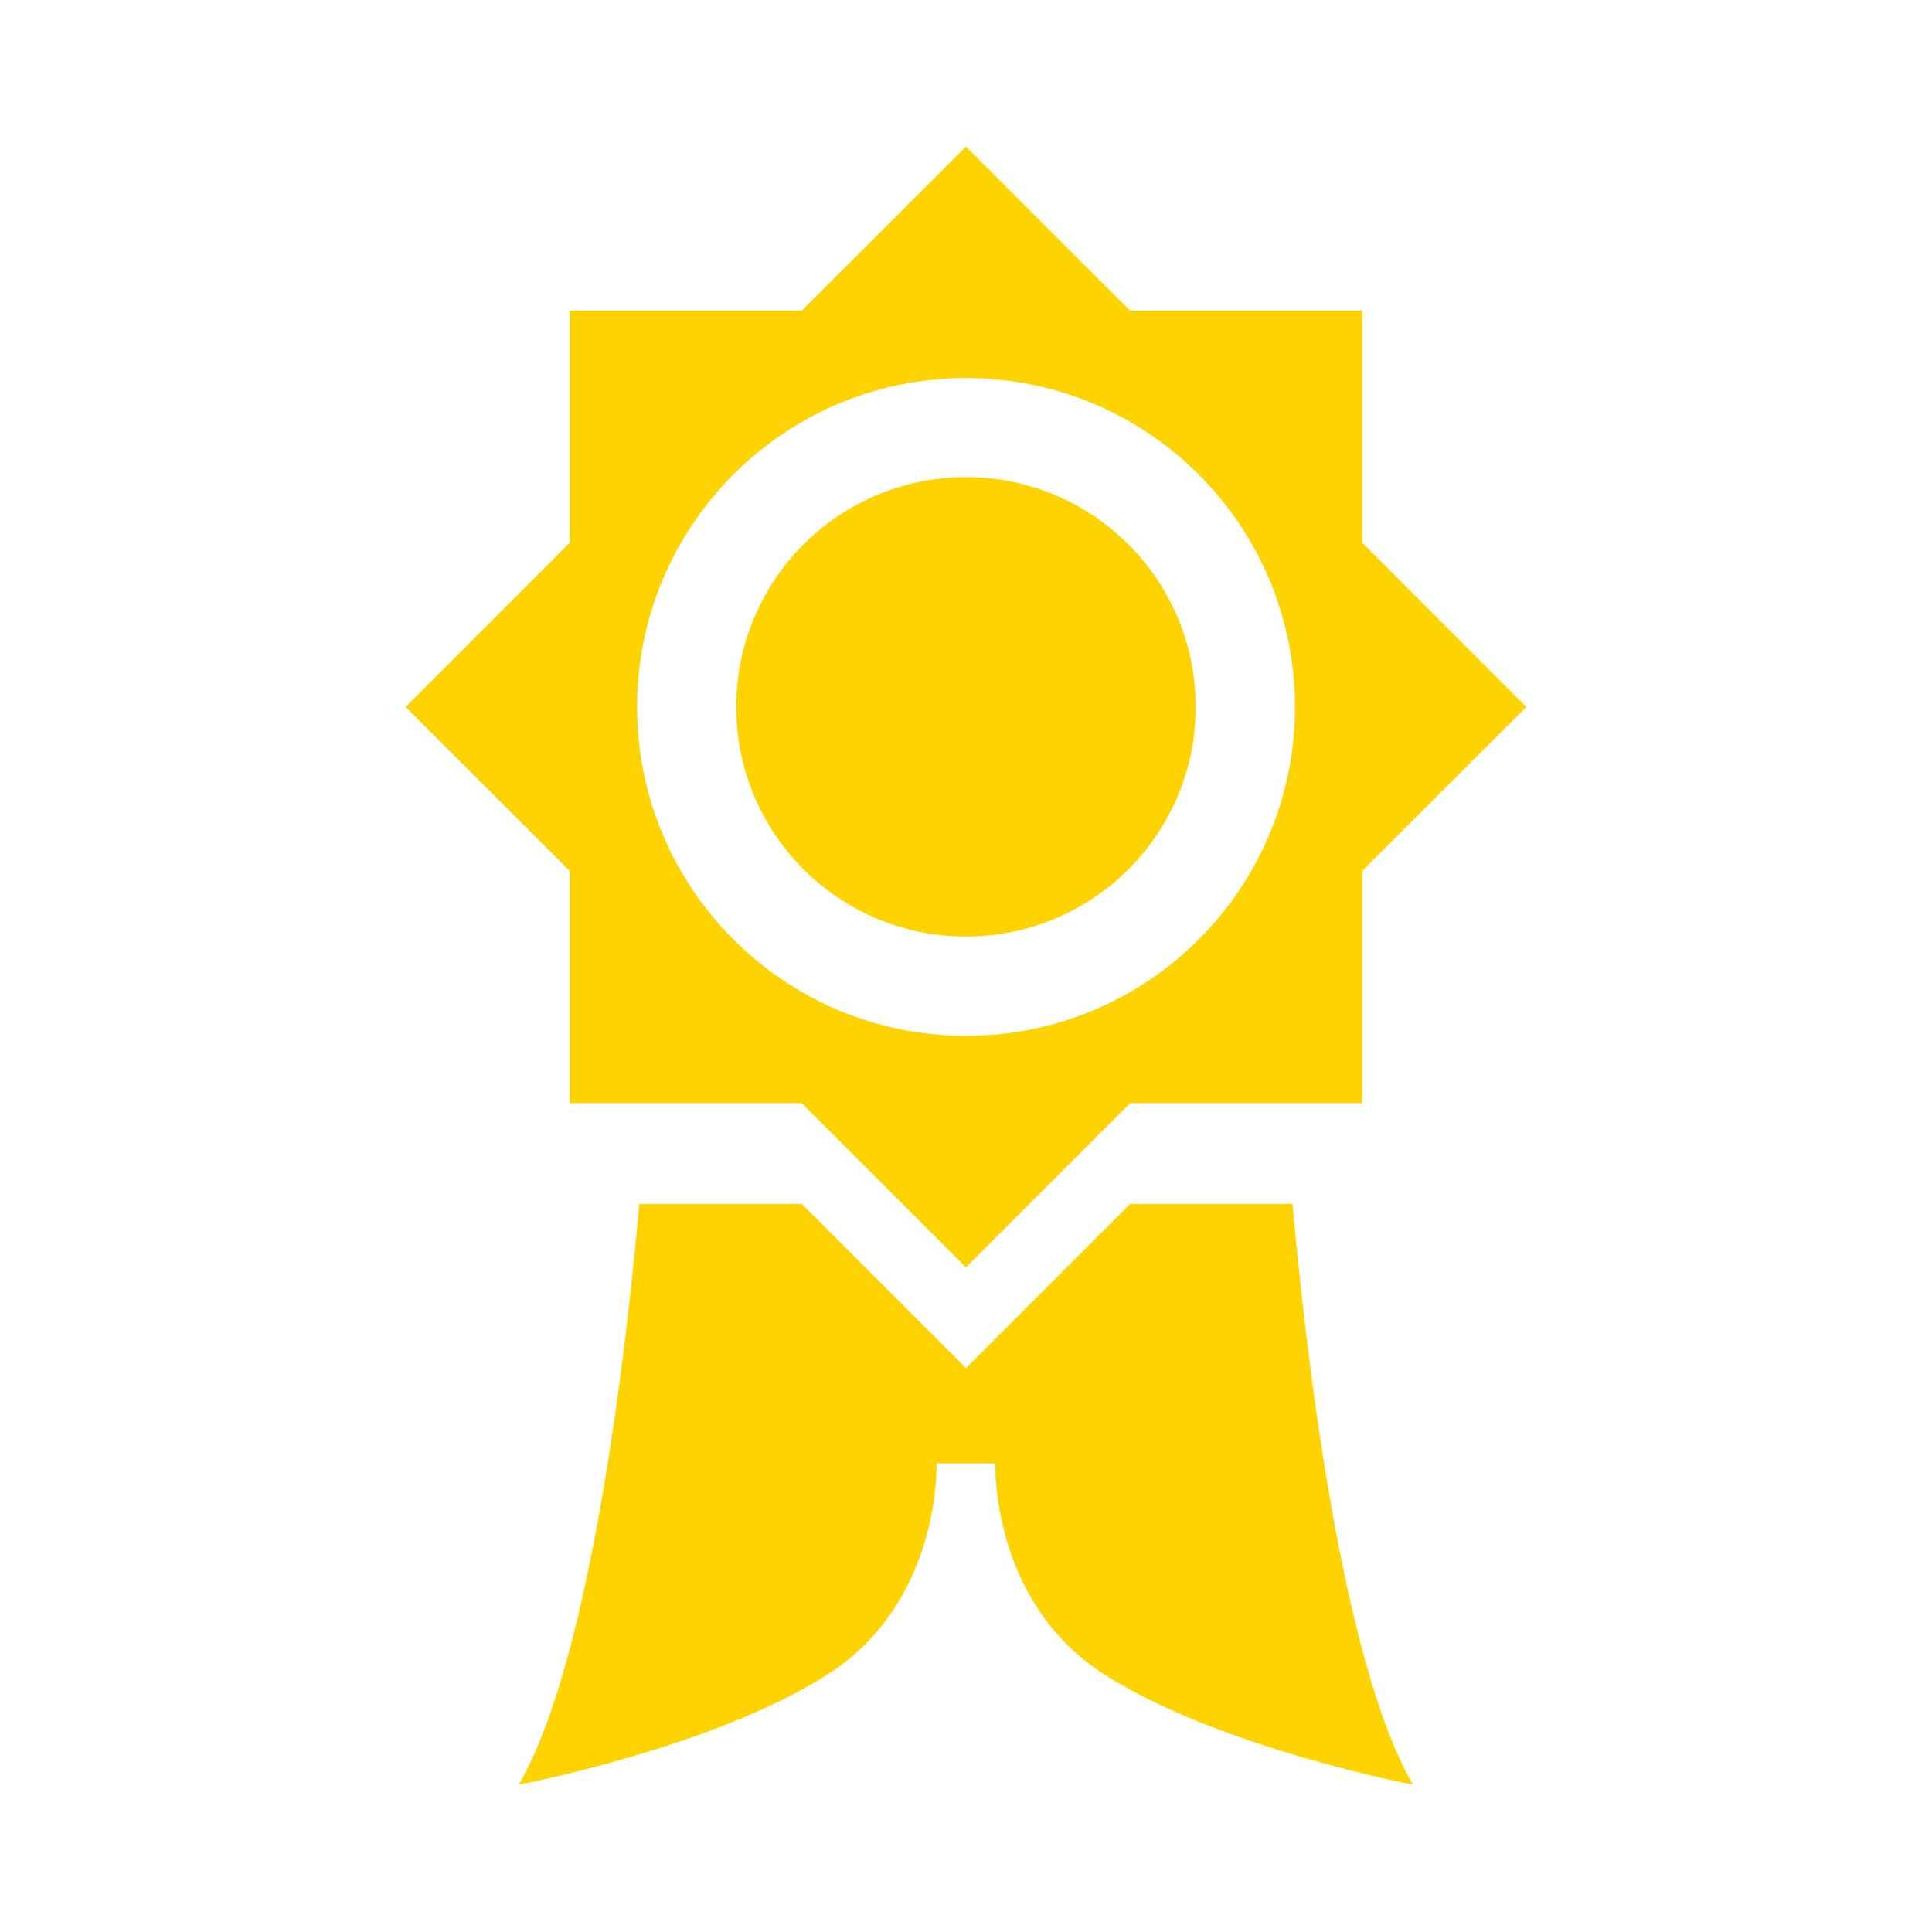 <svg xmlns="http://www.w3.org/2000/svg" id="Layer_1" viewBox="0 0 500 500"><defs><style>.cls-1{fill:#ffd300;stroke-width:0px;}</style></defs><path class="cls-1" d="m292.46,311.57l-42.47,42.49-42.49-42.49h-42.05c-3.1,34.89-12.21,117.62-31.18,150.29,0,0,49.99-9.47,79.73-28.4,29.72-18.9,28.37-54.71,28.37-54.71h15.24s-1.35,35.81,28.35,54.71c29.75,18.92,79.7,28.4,79.7,28.4-18.94-32.66-28.05-115.39-31.15-150.29h-42.05Z"></path><path class="cls-1" d="m352.54,140.45v-60.06h-60.08l-42.47-42.45-42.49,42.45h-60.06v60.06l-42.46,42.51,13.04,13.03,29.42,29.42v60.1h60.06l42.49,42.47,42.47-42.47h60.08v-60.1l29.43-29.42,13.04-13.03-42.47-42.51h0Zm-102.55,127.62c-47.01,0-85.11-38.14-85.11-85.1s38.11-85.13,85.11-85.13,85.15,38.08,85.15,85.13-38.12,85.1-85.15,85.1h0Z"></path><path class="cls-1" d="m249.99,123.48c-32.83,0-59.45,26.61-59.45,59.46s26.62,59.44,59.45,59.44,59.46-26.58,59.46-59.44-26.63-59.46-59.46-59.46h0Z"></path></svg>